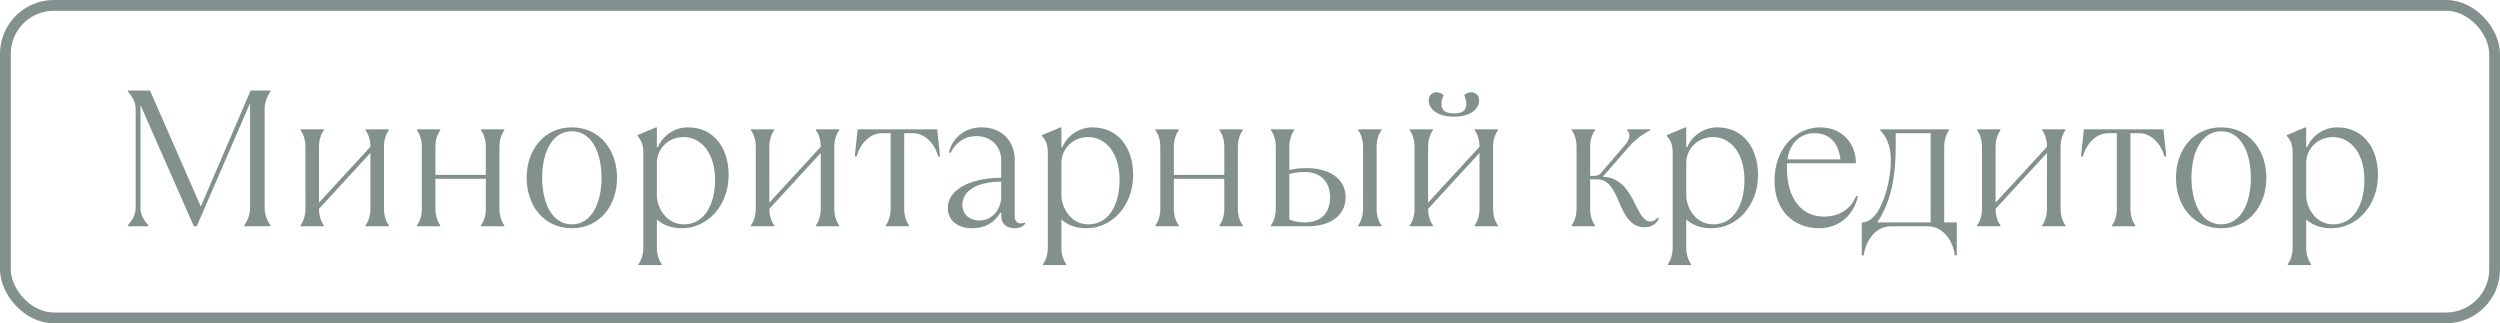<?xml version="1.0" encoding="UTF-8"?> <svg xmlns="http://www.w3.org/2000/svg" width="232" height="30" viewBox="0 0 232 30" fill="none"> <g opacity="0.55"> <path d="M13.758 21V20.91C13.307 20.37 13.037 19.92 13.037 19.29V9.75L17.988 21H18.258L23.207 9.57V19.29C23.207 19.92 22.938 20.55 22.668 20.91V21H25.098V20.91C24.828 20.55 24.558 19.92 24.558 19.29V10.11C24.558 9.48 24.828 8.85 25.098 8.49V8.4H23.262L18.636 19.164L13.919 8.4H11.867V8.49C12.318 9.03 12.588 9.48 12.588 10.11V19.29C12.588 19.92 12.318 20.37 11.867 20.91V21H13.758ZM30.052 21V20.91C29.782 20.55 29.602 20.01 29.602 19.38L34.373 14.196V19.38C34.373 20.01 34.193 20.55 33.922 20.91V21H36.083V20.91C35.812 20.55 35.633 20.01 35.633 19.38V13.62C35.633 12.99 35.812 12.45 36.083 12.09V12H33.922V12.09C34.193 12.45 34.373 12.99 34.373 13.62L29.602 18.804V13.62C29.602 12.99 29.782 12.45 30.052 12.09V12H27.892V12.09C28.163 12.45 28.343 12.99 28.343 13.62V19.38C28.343 20.01 28.163 20.55 27.892 20.91V21H30.052ZM40.857 21V20.91C40.587 20.55 40.407 20.01 40.407 19.38V16.59H45.087V19.38C45.087 20.01 44.907 20.55 44.637 20.91V21H46.797V20.91C46.527 20.55 46.347 20.01 46.347 19.38V13.62C46.347 12.99 46.527 12.45 46.797 12.09V12H44.637V12.09C44.907 12.45 45.087 12.99 45.087 13.62V16.23H40.407V13.62C40.407 12.99 40.587 12.45 40.857 12.09V12H38.697V12.09C38.967 12.45 39.147 12.99 39.147 13.62V19.38C39.147 20.01 38.967 20.55 38.697 20.91V21H40.857ZM53.067 21.18C55.659 21.18 57.261 19.074 57.261 16.5C57.261 13.926 55.659 11.82 53.067 11.82C50.475 11.82 48.873 13.926 48.873 16.5C48.873 19.074 50.475 21.18 53.067 21.18ZM53.067 20.82C51.213 20.82 50.313 18.822 50.313 16.5C50.313 14.178 51.213 12.18 53.067 12.18C54.921 12.18 55.821 14.178 55.821 16.5C55.821 18.822 54.921 20.82 53.067 20.82ZM61.408 24.6V24.51C61.138 24.15 60.958 23.61 60.958 22.98V20.37C61.588 20.91 62.308 21.18 63.298 21.18C65.638 21.18 67.618 19.11 67.618 16.23C67.618 13.8 66.304 11.82 63.838 11.82C62.542 11.82 61.48 12.63 61.048 13.656H60.958V11.82H60.868L59.158 12.54V12.63C59.518 12.99 59.698 13.44 59.698 14.16V22.98C59.698 23.61 59.518 24.15 59.248 24.51V24.6H61.408ZM63.478 20.82C61.768 20.82 60.958 19.2 60.958 18.12V15.132C60.958 13.764 62.056 12.72 63.442 12.72C65.098 12.72 66.358 14.25 66.358 16.68C66.358 19.11 65.278 20.82 63.478 20.82ZM71.846 21V20.91C71.576 20.55 71.395 20.01 71.395 19.38L76.165 14.196V19.38C76.165 20.01 75.986 20.55 75.716 20.91V21H77.876V20.91C77.606 20.55 77.425 20.01 77.425 19.38V13.62C77.425 12.99 77.606 12.45 77.876 12.09V12H75.716V12.09C75.986 12.45 76.165 12.99 76.165 13.62L71.395 18.804V13.62C71.395 12.99 71.576 12.45 71.846 12.09V12H69.686V12.09C69.956 12.45 70.135 12.99 70.135 13.62V19.38C70.135 20.01 69.956 20.55 69.686 20.91V21H71.846ZM84.36 21V20.91C84.09 20.55 83.91 20.01 83.91 19.38V12.36H84.72C85.89 12.36 86.79 13.44 87.06 14.52H87.24L86.97 12H79.59L79.32 14.52H79.5C79.77 13.44 80.67 12.36 81.84 12.36H82.65V19.38C82.65 20.01 82.47 20.55 82.2 20.91V21H84.36ZM95.069 20.64C95.033 20.676 94.907 20.73 94.709 20.73C94.439 20.73 94.169 20.55 94.169 20.1V14.88C94.169 13.098 92.999 11.82 91.091 11.82C89.579 11.82 88.409 12.72 88.049 14.16H88.229C88.679 13.26 89.489 12.63 90.623 12.63C92.009 12.63 92.909 13.62 92.909 14.88V16.5C90.569 16.5 87.959 17.31 87.959 19.326C87.959 20.37 88.769 21.18 90.209 21.18C91.307 21.18 92.261 20.73 92.819 19.74H92.909V20.01C92.909 20.82 93.449 21.18 94.169 21.18C94.619 21.18 94.979 21 95.159 20.73L95.069 20.64ZM90.893 20.46C90.119 20.46 89.309 20.01 89.309 19.02C89.309 17.67 90.713 16.86 92.909 16.86V18.3C92.909 19.344 92.135 20.46 90.893 20.46ZM98.948 24.6V24.51C98.677 24.15 98.498 23.61 98.498 22.98V20.37C99.127 20.91 99.847 21.18 100.837 21.18C103.177 21.18 105.157 19.11 105.157 16.23C105.157 13.8 103.843 11.82 101.377 11.82C100.081 11.82 99.019 12.63 98.588 13.656H98.498V11.82H98.407L96.698 12.54V12.63C97.058 12.99 97.237 13.44 97.237 14.16V22.98C97.237 23.61 97.058 24.15 96.787 24.51V24.6H98.948ZM101.017 20.82C99.308 20.82 98.498 19.2 98.498 18.12V15.132C98.498 13.764 99.596 12.72 100.981 12.72C102.637 12.72 103.897 14.25 103.897 16.68C103.897 19.11 102.817 20.82 101.017 20.82ZM109.385 21V20.91C109.115 20.55 108.935 20.01 108.935 19.38V16.59H113.615V19.38C113.615 20.01 113.435 20.55 113.165 20.91V21H115.325V20.91C115.055 20.55 114.875 20.01 114.875 19.38V13.62C114.875 12.99 115.055 12.45 115.325 12.09V12H113.165V12.09C113.435 12.45 113.615 12.99 113.615 13.62V16.23H108.935V13.62C108.935 12.99 109.115 12.45 109.385 12.09V12H107.225V12.09C107.495 12.45 107.675 12.99 107.675 13.62V19.38C107.675 20.01 107.495 20.55 107.225 20.91V21H109.385ZM121.361 21C123.251 21 124.871 20.154 124.871 18.3C124.871 16.446 123.161 15.6 121.271 15.6C120.461 15.6 120.011 15.69 119.651 15.78V13.62C119.651 12.99 119.831 12.45 120.101 12.09V12H117.941V12.09C118.211 12.45 118.391 12.99 118.391 13.62V19.38C118.391 20.01 118.211 20.55 117.941 20.91V21H121.361ZM128.201 21V20.91C127.931 20.55 127.751 20.01 127.751 19.38V13.62C127.751 12.99 127.931 12.45 128.201 12.09V12H126.041V12.09C126.311 12.45 126.491 12.99 126.491 13.62V19.38C126.491 20.01 126.311 20.55 126.041 20.91V21H128.201ZM121.091 20.64C120.551 20.64 120.101 20.55 119.651 20.37V16.14C120.011 16.05 120.461 15.96 121.091 15.96C122.621 15.96 123.431 16.95 123.431 18.3C123.431 19.83 122.531 20.64 121.091 20.64ZM134.923 10.83C136.507 10.83 137.263 10.074 137.263 9.318C137.263 8.868 136.957 8.562 136.543 8.562C136.309 8.562 136.075 8.634 135.877 8.832C135.985 9.084 136.075 9.3 136.075 9.606C136.075 10.218 135.769 10.524 134.923 10.524C134.077 10.524 133.771 10.218 133.771 9.606C133.771 9.3 133.861 9.084 133.969 8.832C133.771 8.634 133.537 8.562 133.303 8.562C132.889 8.562 132.583 8.868 132.583 9.318C132.583 10.074 133.339 10.83 134.923 10.83ZM132.979 21V20.91C132.709 20.55 132.529 20.01 132.529 19.38L137.299 14.196V19.38C137.299 20.01 137.119 20.55 136.849 20.91V21H139.009V20.91C138.739 20.55 138.559 20.01 138.559 19.38V13.62C138.559 12.99 138.739 12.45 139.009 12.09V12H136.849V12.09C137.119 12.45 137.299 12.99 137.299 13.62L132.529 18.804V13.62C132.529 12.99 132.709 12.45 132.979 12.09V12H130.819V12.09C131.089 12.45 131.269 12.99 131.269 13.62V19.38C131.269 20.01 131.089 20.55 130.819 20.91V21H132.979ZM152.604 21.09C153.234 21.09 153.684 20.82 153.954 20.28L153.864 20.19C153.594 20.46 153.414 20.55 153.144 20.55C152.55 20.55 152.19 19.83 151.776 19.002C151.2 17.85 150.48 16.446 148.734 16.41L151.164 13.62C151.758 12.954 152.424 12.45 153.144 12.09V12H151.002V12.09C151.326 12.414 151.29 12.9 150.786 13.476L148.572 16.05C148.41 16.248 148.212 16.32 147.942 16.32H147.564V13.62C147.564 12.99 147.744 12.45 148.014 12.09V12H145.854V12.09C146.124 12.45 146.304 12.99 146.304 13.62V19.38C146.304 20.01 146.124 20.55 145.854 20.91V21H148.014V20.91C147.744 20.55 147.564 20.01 147.564 19.38V16.644H148.194C149.274 16.644 149.742 17.544 150.246 18.75C150.732 19.902 151.308 21.09 152.604 21.09ZM156.935 24.6V24.51C156.665 24.15 156.485 23.61 156.485 22.98V20.37C157.115 20.91 157.835 21.18 158.825 21.18C161.165 21.18 163.145 19.11 163.145 16.23C163.145 13.8 161.831 11.82 159.365 11.82C158.069 11.82 157.007 12.63 156.575 13.656H156.485V11.82H156.395L154.685 12.54V12.63C155.045 12.99 155.225 13.44 155.225 14.16V22.98C155.225 23.61 155.045 24.15 154.775 24.51V24.6H156.935ZM159.005 20.82C157.295 20.82 156.485 19.2 156.485 18.12V15.132C156.485 13.764 157.583 12.72 158.969 12.72C160.625 12.72 161.885 14.25 161.885 16.68C161.885 19.11 160.805 20.82 159.005 20.82ZM172.232 18.21C171.782 19.38 170.702 20.1 169.262 20.1C167.3 20.1 165.824 18.588 165.824 15.528C165.824 15.402 165.824 15.276 165.842 15.15H172.232C172.232 13.44 171.062 11.82 168.902 11.82C166.742 11.82 164.672 13.692 164.672 16.77C164.672 19.56 166.472 21.18 168.812 21.18C170.702 21.18 172.052 19.92 172.412 18.21H172.232ZM168.362 12.36C169.802 12.36 170.612 13.26 170.792 14.79H165.878C166.13 13.062 167.264 12.36 168.362 12.36ZM172.952 23.7C173.132 22.35 174.032 21 175.472 21H178.892C180.332 21 181.232 22.35 181.412 23.7H181.592V20.64H180.422V13.62C180.422 12.99 180.602 12.45 180.872 12.09V12H174.482V12.09C174.932 12.54 175.472 13.35 175.472 14.88C175.472 16.896 174.572 20.55 172.862 20.64H172.772V23.7H172.952ZM174.212 20.64C175.166 19.164 175.922 17.256 175.922 13.566V12.36H179.162V20.64H174.212ZM185.641 21V20.91C185.371 20.55 185.191 20.01 185.191 19.38L189.961 14.196V19.38C189.961 20.01 189.781 20.55 189.511 20.91V21H191.671V20.91C191.401 20.55 191.221 20.01 191.221 19.38V13.62C191.221 12.99 191.401 12.45 191.671 12.09V12H189.511V12.09C189.781 12.45 189.961 12.99 189.961 13.62L185.191 18.804V13.62C185.191 12.99 185.371 12.45 185.641 12.09V12H183.481V12.09C183.751 12.45 183.931 12.99 183.931 13.62V19.38C183.931 20.01 183.751 20.55 183.481 20.91V21H185.641ZM198.155 21V20.91C197.885 20.55 197.705 20.01 197.705 19.38V12.36H198.515C199.685 12.36 200.585 13.44 200.855 14.52H201.035L200.765 12H193.385L193.115 14.52H193.295C193.565 13.44 194.465 12.36 195.635 12.36H196.445V19.38C196.445 20.01 196.265 20.55 195.995 20.91V21H198.155ZM206.124 21.18C208.716 21.18 210.318 19.074 210.318 16.5C210.318 13.926 208.716 11.82 206.124 11.82C203.532 11.82 201.93 13.926 201.93 16.5C201.93 19.074 203.532 21.18 206.124 21.18ZM206.124 20.82C204.27 20.82 203.37 18.822 203.37 16.5C203.37 14.178 204.27 12.18 206.124 12.18C207.978 12.18 208.878 14.178 208.878 16.5C208.878 18.822 207.978 20.82 206.124 20.82ZM214.465 24.6V24.51C214.195 24.15 214.015 23.61 214.015 22.98V20.37C214.645 20.91 215.365 21.18 216.355 21.18C218.695 21.18 220.675 19.11 220.675 16.23C220.675 13.8 219.361 11.82 216.895 11.82C215.599 11.82 214.537 12.63 214.105 13.656H214.015V11.82H213.925L212.215 12.54V12.63C212.575 12.99 212.755 13.44 212.755 14.16V22.98C212.755 23.61 212.575 24.15 212.305 24.51V24.6H214.465ZM216.535 20.82C214.825 20.82 214.015 19.2 214.015 18.12V15.132C214.015 13.764 215.113 12.72 216.499 12.72C218.155 12.72 219.415 14.25 219.415 16.68C219.415 19.11 218.335 20.82 216.535 20.82Z" fill="#1E3632"></path> <rect x="0.5" y="0.5" width="231" height="29" rx="4.5" stroke="#1E3632"></rect> </g> </svg> 